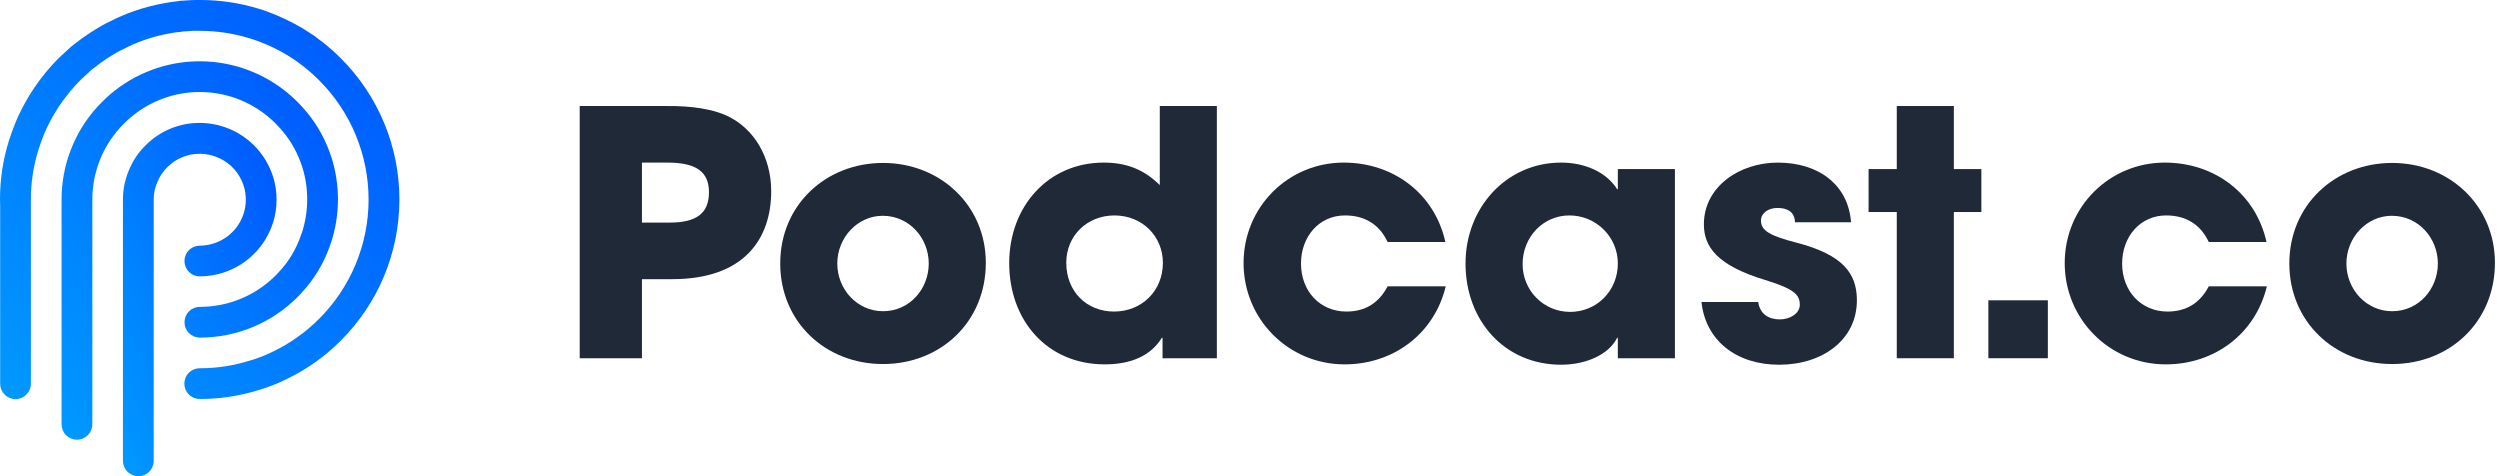 <svg fill="none" height="40" viewBox="0 0 210 40" width="210" xmlns="http://www.w3.org/2000/svg" xmlns:xlink="http://www.w3.org/1999/xlink"><linearGradient id="a"><stop offset="0" stop-color="#09f"/><stop offset="1" stop-color="#05f"/></linearGradient><linearGradient id="b" gradientUnits="userSpaceOnUse" x1="10.326" x2="32.033" xlink:href="#a" y1="40" y2="30.56"/><linearGradient id="c" gradientUnits="userSpaceOnUse" x1="5.171" x2="35.449" xlink:href="#a" y1="36.933" y2="14.818"/><linearGradient id="d" gradientUnits="userSpaceOnUse" x1="0" x2="33.525" xlink:href="#a" y1="33.525" y2="-.028"/><g fill="#1f2937"><path d="m53.923 30.092v-6.642h2.541c6.122 0 8.317-3.464 8.317-7.386 0-2.863-1.444-5.297-3.754-6.356-1.126-.515-2.83-.83-5.112-.802h-7.22v21.186zm0-11.395v-5.039h2.137c2.426 0 3.494.773 3.494 2.491 0 1.804-1.097 2.548-3.292 2.548z"/><path d="m82.809 22.076c0-4.81-3.812-8.389-8.635-8.389-4.794 0-8.635 3.521-8.635 8.446 0 4.867 3.754 8.446 8.635 8.446 4.823 0 8.635-3.522 8.635-8.503zm-8.635 4.066c-2.166 0-3.841-1.832-3.841-4.008s1.704-4.008 3.812-4.008c2.253 0 3.87 1.89 3.87 4.008s-1.588 4.008-3.841 4.008z"/><path d="m102.216 30.092v-21.186h-4.794v6.642c-1.357-1.346-2.859-1.89-4.707-1.89-4.678 0-7.942 3.693-7.942 8.446 0 4.81 3.177 8.503 8.029 8.503 2.281 0 3.899-.773 4.794-2.233h.058v1.718zm-8.635-3.922c-2.31 0-4.014-1.689-4.014-4.094 0-2.319 1.791-3.979 4.043-3.979 2.368 0 4.072 1.775 4.072 3.979 0 2.348-1.762 4.094-4.101 4.094z"/><path d="m121.412 20.329c-.895-4.037-4.332-6.671-8.548-6.671-4.621 0-8.404 3.693-8.404 8.446 0 4.695 3.754 8.503 8.491 8.503 4.101 0 7.537-2.577 8.49-6.556h-4.88c-.722 1.374-1.849 2.119-3.466 2.119-2.224 0-3.812-1.718-3.812-4.037 0-2.233 1.502-4.037 3.697-4.037 1.646 0 2.888.744 3.581 2.233z"/><path d="m140.692 30.092v-15.89h-4.794v1.689h-.058c-.924-1.46-2.744-2.233-4.708-2.233-4.591 0-8.028 3.779-8.028 8.475 0 4.81 3.292 8.503 8.028 8.503 2.109 0 4.015-.859 4.708-2.262h.058v1.718zm-8.809-3.894c-2.223 0-3.985-1.804-3.985-4.008 0-2.29 1.733-4.094 3.928-4.094 2.252 0 4.072 1.804 4.072 4.037 0 2.29-1.762 4.066-4.015 4.066z"/><path d="m155.487 18.669c-.23-3.121-2.685-5.01-6.151-5.01-3.234 0-6.209 2.033-6.209 5.182 0 1.861 1.069 3.436 5.112 4.667 2.397.744 2.945 1.202 2.945 2.09 0 .744-.837 1.231-1.674 1.231-.954 0-1.676-.458-1.82-1.46h-4.765c.346 3.235 2.917 5.268 6.527 5.268 3.638 0 6.527-2.09 6.527-5.411 0-2.319-1.242-3.836-5.054-4.838-2.224-.573-3.004-1.002-3.004-1.861 0-.601.578-1.059 1.386-1.059.78 0 1.444.286 1.473 1.202z"/><path d="m164.123 30.092v-12.282h2.311v-3.607h-2.311v-5.297h-4.794v5.297h-2.368v3.607h2.368v12.282z"/><path d="m172.019 30.092v-4.867h-4.996v4.867z"/><path d="m190.388 20.329c-.895-4.037-4.332-6.671-8.548-6.671-4.621 0-8.404 3.693-8.404 8.446 0 4.695 3.754 8.503 8.49 8.503 4.101 0 7.538-2.577 8.491-6.556h-4.881c-.722 1.374-1.848 2.119-3.465 2.119-2.224 0-3.812-1.718-3.812-4.037 0-2.233 1.501-4.037 3.696-4.037 1.646 0 2.888.744 3.581 2.233z"/><path d="m209.574 22.076c0-4.81-3.812-8.389-8.635-8.389-4.794 0-8.635 3.521-8.635 8.446 0 4.867 3.755 8.446 8.635 8.446 4.823 0 8.635-3.522 8.635-8.503zm-8.635 4.066c-2.166 0-3.841-1.832-3.841-4.008s1.704-4.008 3.812-4.008c2.253 0 3.87 1.89 3.87 4.008s-1.588 4.008-3.841 4.008z"/></g><path d="m11.618 40c-.343 0-.671-.136-.913-.378-.242-.242-.378-.571-.378-.913v-21.946c-.001-.86.175-1.71.518-2.498.316-.774.787-1.474 1.386-2.057.594-.601 1.302-1.077 2.082-1.4.78-.323 1.617-.488 2.462-.484 1.709.005 3.347.682 4.559 1.886.37.367.693.778.963 1.223.266.444.481.916.642 1.408.39 1.255.39 2.598 0 3.853-.159.49-.373.96-.636 1.402-.575.949-1.385 1.735-2.351 2.281-.966.546-2.056.835-3.166.839-.343 0-.671-.136-.913-.378-.242-.242-.378-.571-.378-.913 0-.343.136-.671.378-.913.242-.242.571-.378.913-.378.664-.004 1.315-.178 1.893-.504s1.063-.795 1.41-1.361c.161-.272.291-.56.389-.86.228-.743.228-1.538 0-2.281-.1-.302-.232-.592-.395-.865-.349-.563-.836-1.029-1.415-1.351-.579-.323-1.23-.493-1.893-.494-.505-.004-1.005.094-1.472.287s-.89.477-1.244.837l-.018.018c-.352.343-.628.756-.812 1.212l-.017.039c-.203.465-.305.968-.301 1.476v21.924c0 .17-.034.338-.099.495-.065.157-.16.299-.281.419-.12.12-.263.215-.42.28-.157.065-.325.098-.495.098z" fill="url(#b)"/><path d="m6.462 36.933c-.343 0-.671-.136-.913-.378-.242-.242-.378-.571-.378-.913v-18.893c-0-2.881 1.076-5.659 3.017-7.788.135-.149.264-.28.391-.406.922-.928 1.996-1.692 3.174-2.26.317-.151.66-.297 1.022-.434 2.079-.765 4.333-.917 6.497-.44 2.163.477 4.144 1.565 5.707 3.134.389.391.752.806 1.089 1.244.455.599.848 1.243 1.173 1.921.011.02.018.041.028.061.026.063.055.127.085.184.042.092.083.184.122.275.149.36.277.701.386 1.042.714 2.299.701 4.762-.039 7.052-.092.275-.184.526-.282.768-.098.242-.184.45-.293.673-.324.681-.716 1.329-1.17 1.932-.339.442-.706.863-1.098 1.258-1.075 1.077-2.352 1.931-3.758 2.513-1.406.582-2.913.881-4.434.88-.343 0-.671-.136-.913-.378-.242-.242-.378-.571-.378-.913 0-.343.136-.671.378-.913s.571-.378.913-.378c1.183.001 2.355-.232 3.448-.685 1.093-.453 2.086-1.118 2.921-1.955.31-.313.601-.645.869-.995.344-.461.64-.956.886-1.476.079-.168.159-.35.225-.515.083-.212.164-.422.231-.625.573-1.778.583-3.69.029-5.475-.081-.256-.183-.53-.304-.823l-.087-.184c-.035-.079-.072-.159-.105-.238-.247-.507-.543-.99-.884-1.439-.267-.346-.554-.676-.862-.987-.836-.841-1.83-1.509-2.925-1.964-1.095-.455-2.27-.688-3.455-.686-1.056-.002-2.104.186-3.094.554-.29.109-.563.223-.808.341-.915.445-1.749 1.042-2.465 1.766-.107.107-.208.208-.303.312-1.51 1.655-2.348 3.815-2.349 6.056v18.885c0 .342-.136.671-.378.913-.242.242-.571.378-.913.378z" fill="url(#c)"/><path d="m28.641 4.906c-.475-.474-.978-.92-1.506-1.336-.262-.208-.52-.399-.768-.581-.047-.034-.097-.066-.148-.094-.22-.149-.441-.293-.661-.428-.033-.024-.066-.044-.1-.065-.921-.547-1.889-1.011-2.893-1.386-.269-.107-.544-.2-.823-.279-1.606-.492-3.276-.741-4.956-.738-.26 0-.526-0-.793.015-.038.002-.075.005-.113.011h-.07l-.448.03c-.143-.004-.286.011-.424.046l-.26.033c-.234.028-.498.057-.779.116-.904.154-1.793.384-2.657.69-.683.236-1.347.521-1.989.852-.098.042-.214.094-.341.164-.244.129-.504.279-.76.435-.38.225-.751.467-1.107.72l-.02.017-.018.013c-.059.033-.115.071-.168.114-.05.039-.101.079-.155.118-.054.039-.157.122-.238.185l-.024.018c-.024.013-.046.03-.068.044-.229.165-.446.347-.648.544-.212.185-.419.382-.62.57l-.015.015c-.389.369-.788.806-1.22 1.316-.035.042-.067.086-.098.131-.816 1.006-1.513 2.102-2.078 3.268-.103.205-.234.476-.352.777-.185.441-.356.923-.554 1.509-.513 1.619-.773 3.308-.769 5.006 0 .131 0.0.288.013.456v15.02c0 .343.136.671.378.913.242.242.571.378.913.378.343 0 .671-.136.913-.378.242-.242.378-.571.378-.913v-15.073c.003-.042.003-.085 0-.127v-.271c-.003-1.43.214-2.851.646-4.214.17-.522.321-.943.478-1.319l.013-.03c.063-.164.142-.336.268-.589.498-1.028 1.118-1.992 1.845-2.873.027-.031.052-.063.074-.098.341-.397.655-.738.956-1.026.201-.185.391-.369.578-.53.022-.018.042-.039.063-.059.097-.097.2-.186.31-.268.06-.038.118-.079.173-.124l.066-.05c.068-.057.138-.111.205-.162l.116-.089c.077-.048.142-.096.185-.133.286-.207.589-.404.913-.596.232-.142.45-.268.651-.369l.039-.02c.026-.015.083-.041.138-.065.027-.011.054-.023.079-.037.547-.288 1.115-.535 1.699-.738.735-.261 1.491-.456 2.26-.585l.068-.013c.183-.036.368-.063.554-.079h.041l.242-.031c.05-.005.099-.012.148-.022h.022l.507-.035c.086-0.0.172-.006.256-.018h.589c1.43-.001 2.852.215 4.218.638l.052.015c.198.056.392.123.583.199h.02c.834.312 1.64.696 2.408 1.146.028.018.053.037.081.052.233.14.467.292.697.454l.092.059c.199.146.4.297.596.45.449.354.877.735 1.28 1.14 1.318 1.315 2.363 2.876 3.076 4.596.713 1.719 1.08 3.562 1.08 5.424 0 1.861-.367 3.704-1.08 5.423-.713 1.719-1.758 3.281-3.076 4.596-.275.277-.598.572-1.013.923-.525.43-1.08.823-1.661 1.175l-.074.05c-.341.205-.718.406-1.157.618-.608.301-1.24.548-1.891.738h-.015c-1.364.432-2.787.651-4.218.648-.343 0-.671.136-.913.378-.242.242-.378.571-.378.913 0 .342.136.671.378.913.242.242.571.378.913.378 1.685.003 3.36-.253 4.967-.758h.011c.79-.232 1.558-.534 2.295-.9.528-.257.991-.506 1.419-.766.03-.017.059-.036.087-.057.661-.405 1.294-.854 1.895-1.343l.022-.02c.472-.406.841-.738 1.164-1.068 1.558-1.555 2.794-3.402 3.637-5.435.843-2.033 1.277-4.213 1.277-6.414s-.434-4.381-1.277-6.414c-.843-2.033-2.079-3.88-3.637-5.435z" fill="url(#d)"/></svg>